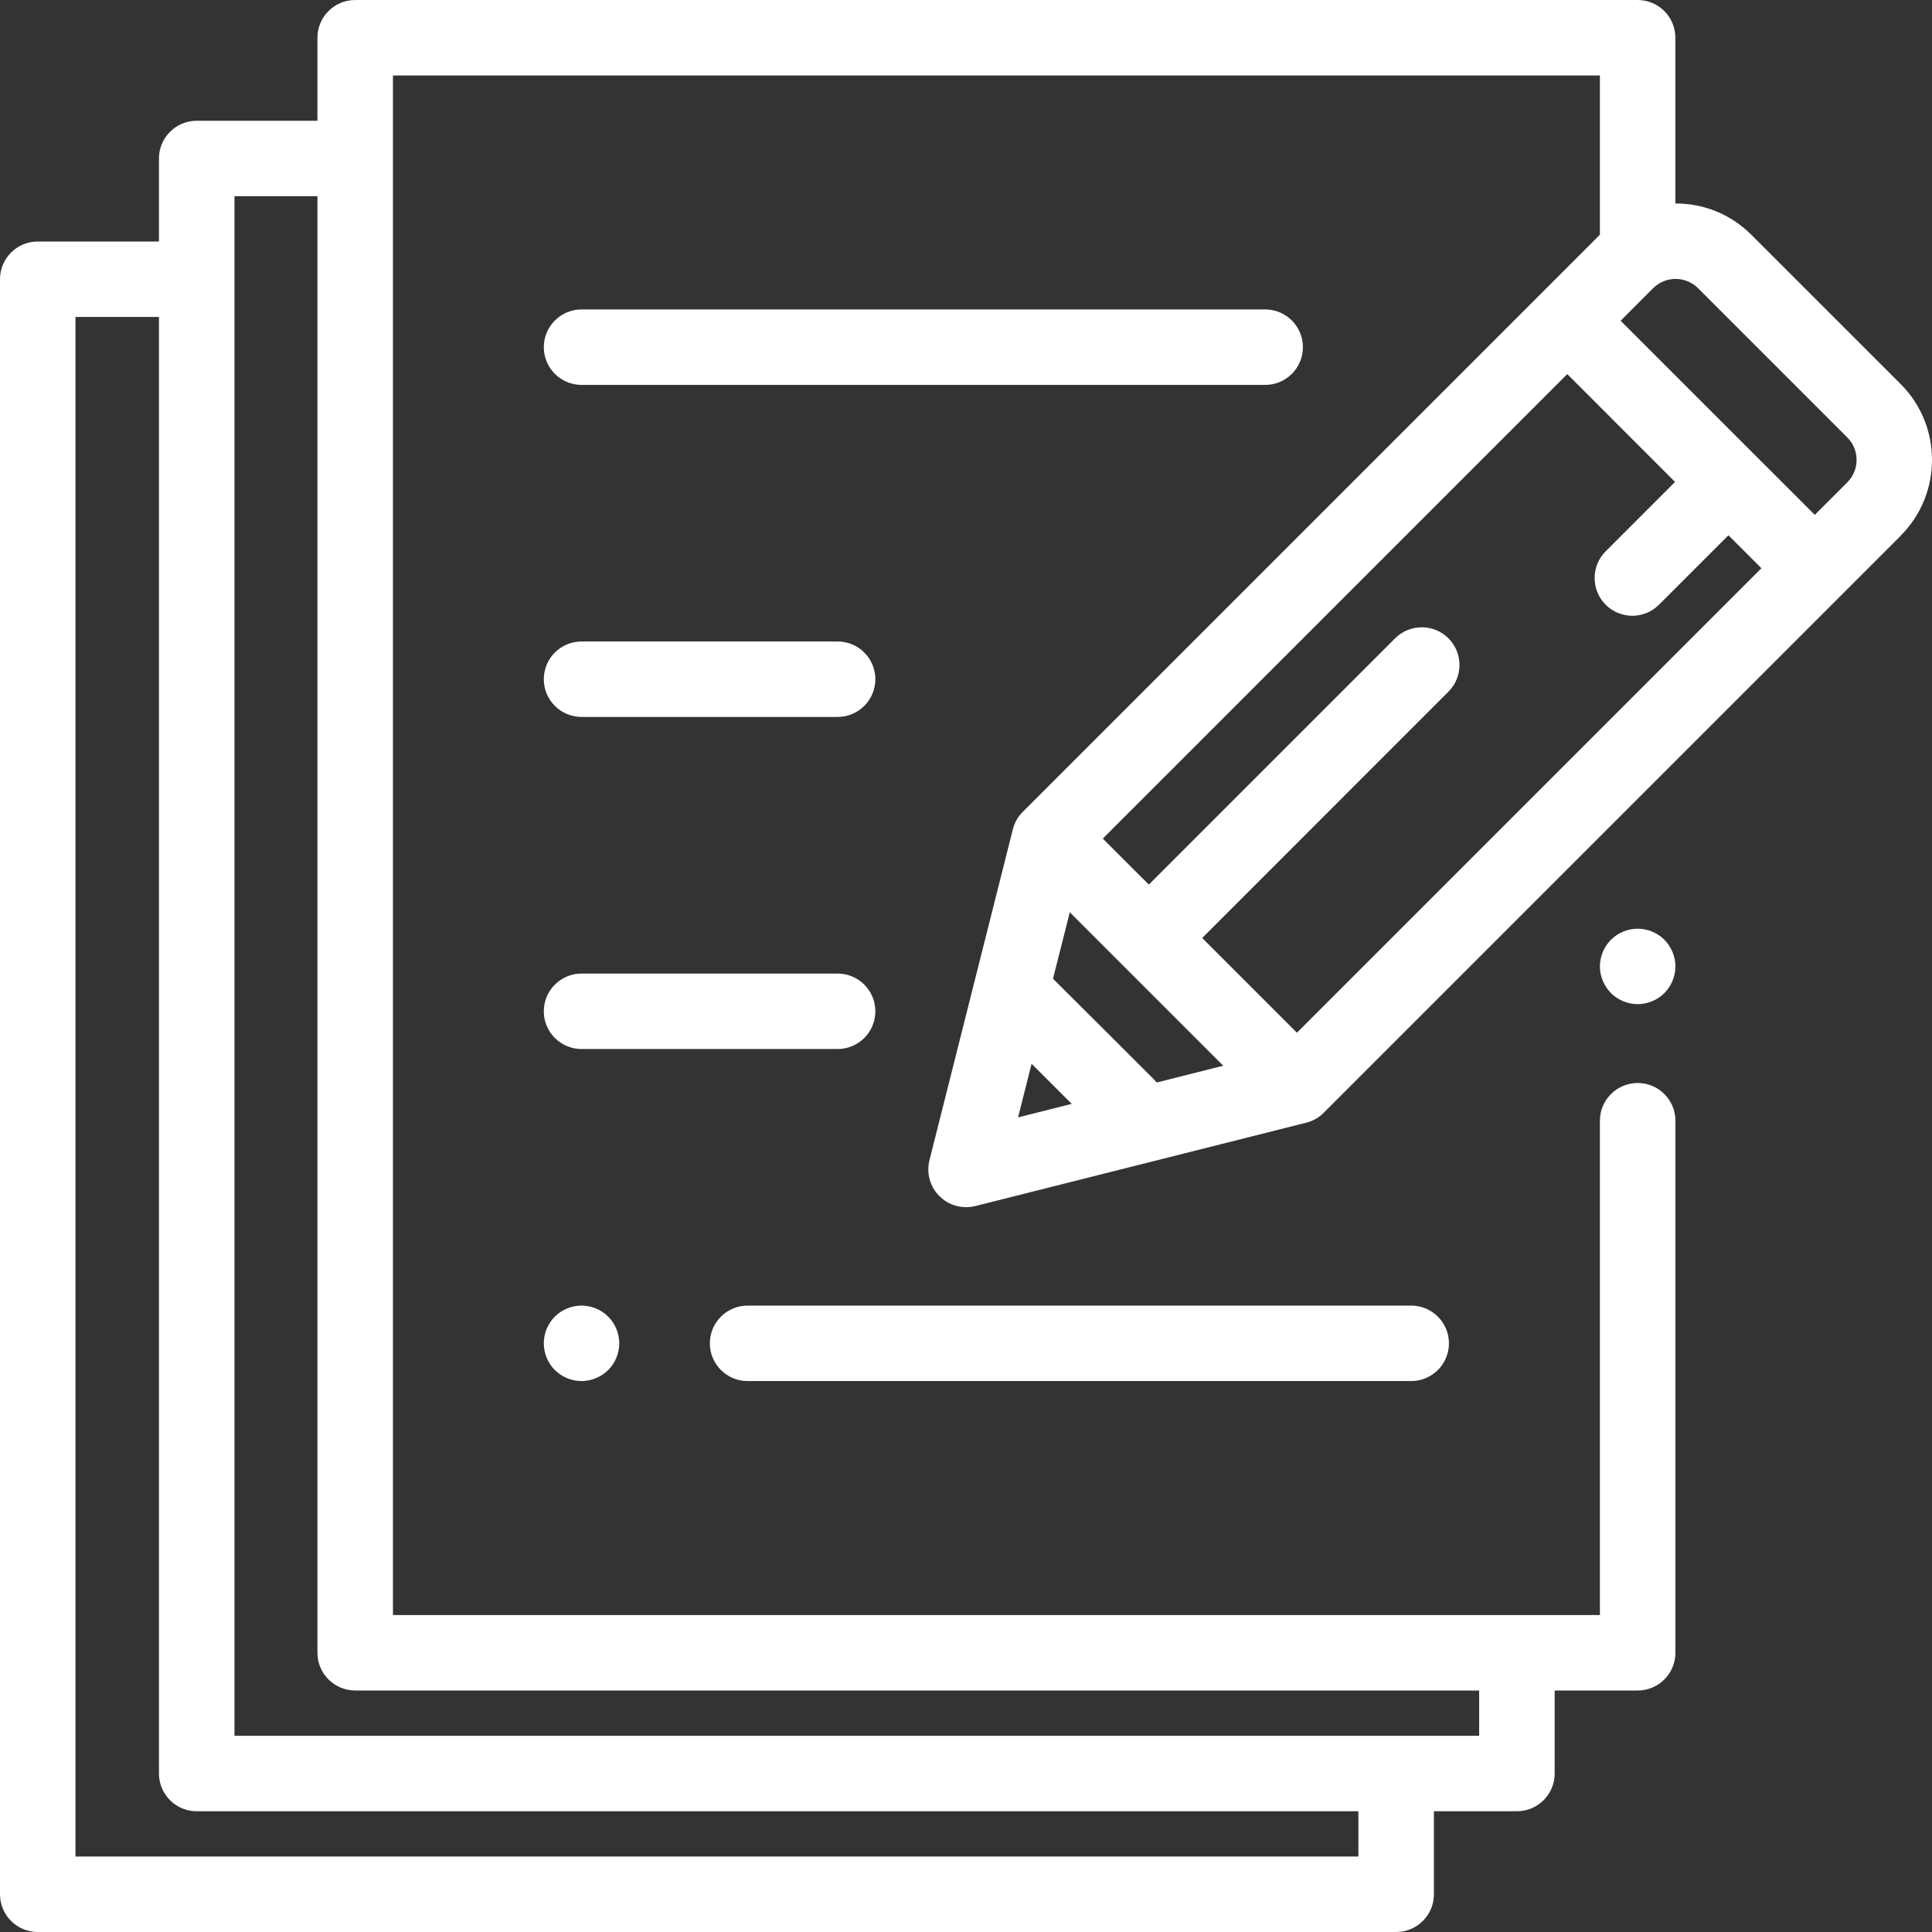 <svg width="36" height="36" viewBox="0 0 36 36" fill="none" xmlns="http://www.w3.org/2000/svg">
<rect x="0" y="0" width="36" height="36" fill="#333333" stroke="none"/>
<g clip-path="url(#clip0_556_12585)">
<path d="M23.575 5.766H10.836C10.448 5.766 10.133 6.081 10.133 6.469C10.133 6.857 10.448 7.172 10.836 7.172H23.575C23.963 7.172 24.278 6.857 24.278 6.469C24.278 6.081 23.963 5.766 23.575 5.766Z" fill="white"/>
<path d="M15.608 11.953H10.836C10.448 11.953 10.133 12.268 10.133 12.656C10.133 13.044 10.448 13.359 10.836 13.359H15.608C15.996 13.359 16.311 13.044 16.311 12.656C16.311 12.268 15.996 11.953 15.608 11.953Z" fill="white"/>
<path d="M15.608 18.141H10.836C10.448 18.141 10.133 18.456 10.133 18.844C10.133 19.232 10.448 19.547 10.836 19.547H15.608C15.996 19.547 16.311 19.232 16.311 18.844C16.311 18.456 15.996 18.141 15.608 18.141Z" fill="white"/>
<path d="M26.296 24.328H13.93C13.542 24.328 13.227 24.643 13.227 25.031C13.227 25.419 13.542 25.734 13.93 25.734H26.296C26.684 25.734 26.999 25.419 26.999 25.031C26.999 24.643 26.684 24.328 26.296 24.328Z" fill="white"/>
<path d="M11.333 24.534C11.202 24.403 11.021 24.328 10.835 24.328C10.65 24.328 10.469 24.403 10.338 24.534C10.207 24.665 10.133 24.846 10.133 25.031C10.133 25.216 10.207 25.398 10.338 25.528C10.469 25.659 10.65 25.734 10.835 25.734C11.02 25.734 11.202 25.659 11.333 25.528C11.464 25.398 11.539 25.216 11.539 25.031C11.539 24.846 11.464 24.665 11.333 24.534Z" fill="white"/>
<path d="M31.013 17.511C30.882 17.38 30.701 17.305 30.516 17.305C30.331 17.305 30.15 17.38 30.018 17.511C29.888 17.642 29.812 17.823 29.812 18.008C29.812 18.193 29.888 18.374 30.018 18.505C30.15 18.636 30.331 18.711 30.516 18.711C30.701 18.711 30.882 18.636 31.013 18.505C31.143 18.374 31.219 18.193 31.219 18.008C31.219 17.823 31.143 17.642 31.013 17.511Z" fill="white"/>
<path d="M35.416 9.982C36.195 9.203 36.195 7.935 35.416 7.156L32.635 4.376C32.257 3.998 31.756 3.791 31.222 3.791C31.22 3.791 31.22 3.791 31.218 3.791V0.703C31.218 0.315 30.903 0 30.515 0H6.619C6.23 0 5.915 0.315 5.915 0.703V2.25H3.665C3.277 2.25 2.962 2.565 2.962 2.953V4.5H0.703C0.315 4.5 0 4.815 0 5.203V35.297C0 35.685 0.315 36 0.703 36H26.016C26.404 36 26.719 35.685 26.719 35.297V33.75H28.266C28.654 33.75 28.969 33.435 28.969 33.047V31.5H30.516C30.904 31.5 31.219 31.185 31.219 30.797V20.883C31.219 20.495 30.904 20.18 30.516 20.18C30.128 20.18 29.812 20.495 29.812 20.883V30.094H7.322V1.406H29.812V4.373C29.812 4.373 29.81 4.375 29.809 4.376L19.057 15.128C18.963 15.221 18.903 15.335 18.873 15.453L17.319 21.619C17.259 21.859 17.329 22.113 17.504 22.288C17.638 22.422 17.817 22.494 18.001 22.494C18.058 22.494 18.117 22.487 18.173 22.473L24.339 20.92C24.458 20.89 24.571 20.829 24.664 20.736L35.416 9.984L35.416 9.982ZM25.312 34.594H1.406V5.906H2.962V33.047C2.962 33.435 3.277 33.75 3.665 33.75H25.312V34.594ZM27.562 31.5V32.344H4.369V3.656H5.915V30.797C5.915 31.185 6.23 31.5 6.619 31.5H27.562ZM30.804 5.37C31.035 5.14 31.41 5.14 31.641 5.37L34.422 8.151C34.652 8.382 34.652 8.757 34.422 8.988L33.816 9.594L30.198 5.977L30.804 5.37ZM18.97 20.822L19.222 19.822L19.97 20.569L18.97 20.821L18.97 20.822ZM21.554 20.171C21.538 20.152 21.521 20.133 21.503 20.114C21.503 20.114 19.636 18.249 19.621 18.237L19.934 16.999L22.793 19.858L21.554 20.171ZM24.166 19.243L22.401 17.478L26.99 12.888C27.264 12.614 27.264 12.168 26.99 11.894C26.715 11.62 26.27 11.62 25.996 11.894L21.407 16.483L20.549 15.626L29.204 6.971L31.212 8.98L29.919 10.273C29.645 10.548 29.645 10.993 29.919 11.268C30.056 11.405 30.236 11.474 30.416 11.474C30.596 11.474 30.776 11.405 30.913 11.268L32.207 9.974L32.821 10.588L24.166 19.243Z" fill="white"/>
</g>
<defs>
<clipPath id="clip0_556_12585">
<rect width="36" height="36" fill="white"/>
</clipPath>
</defs>
</svg>
